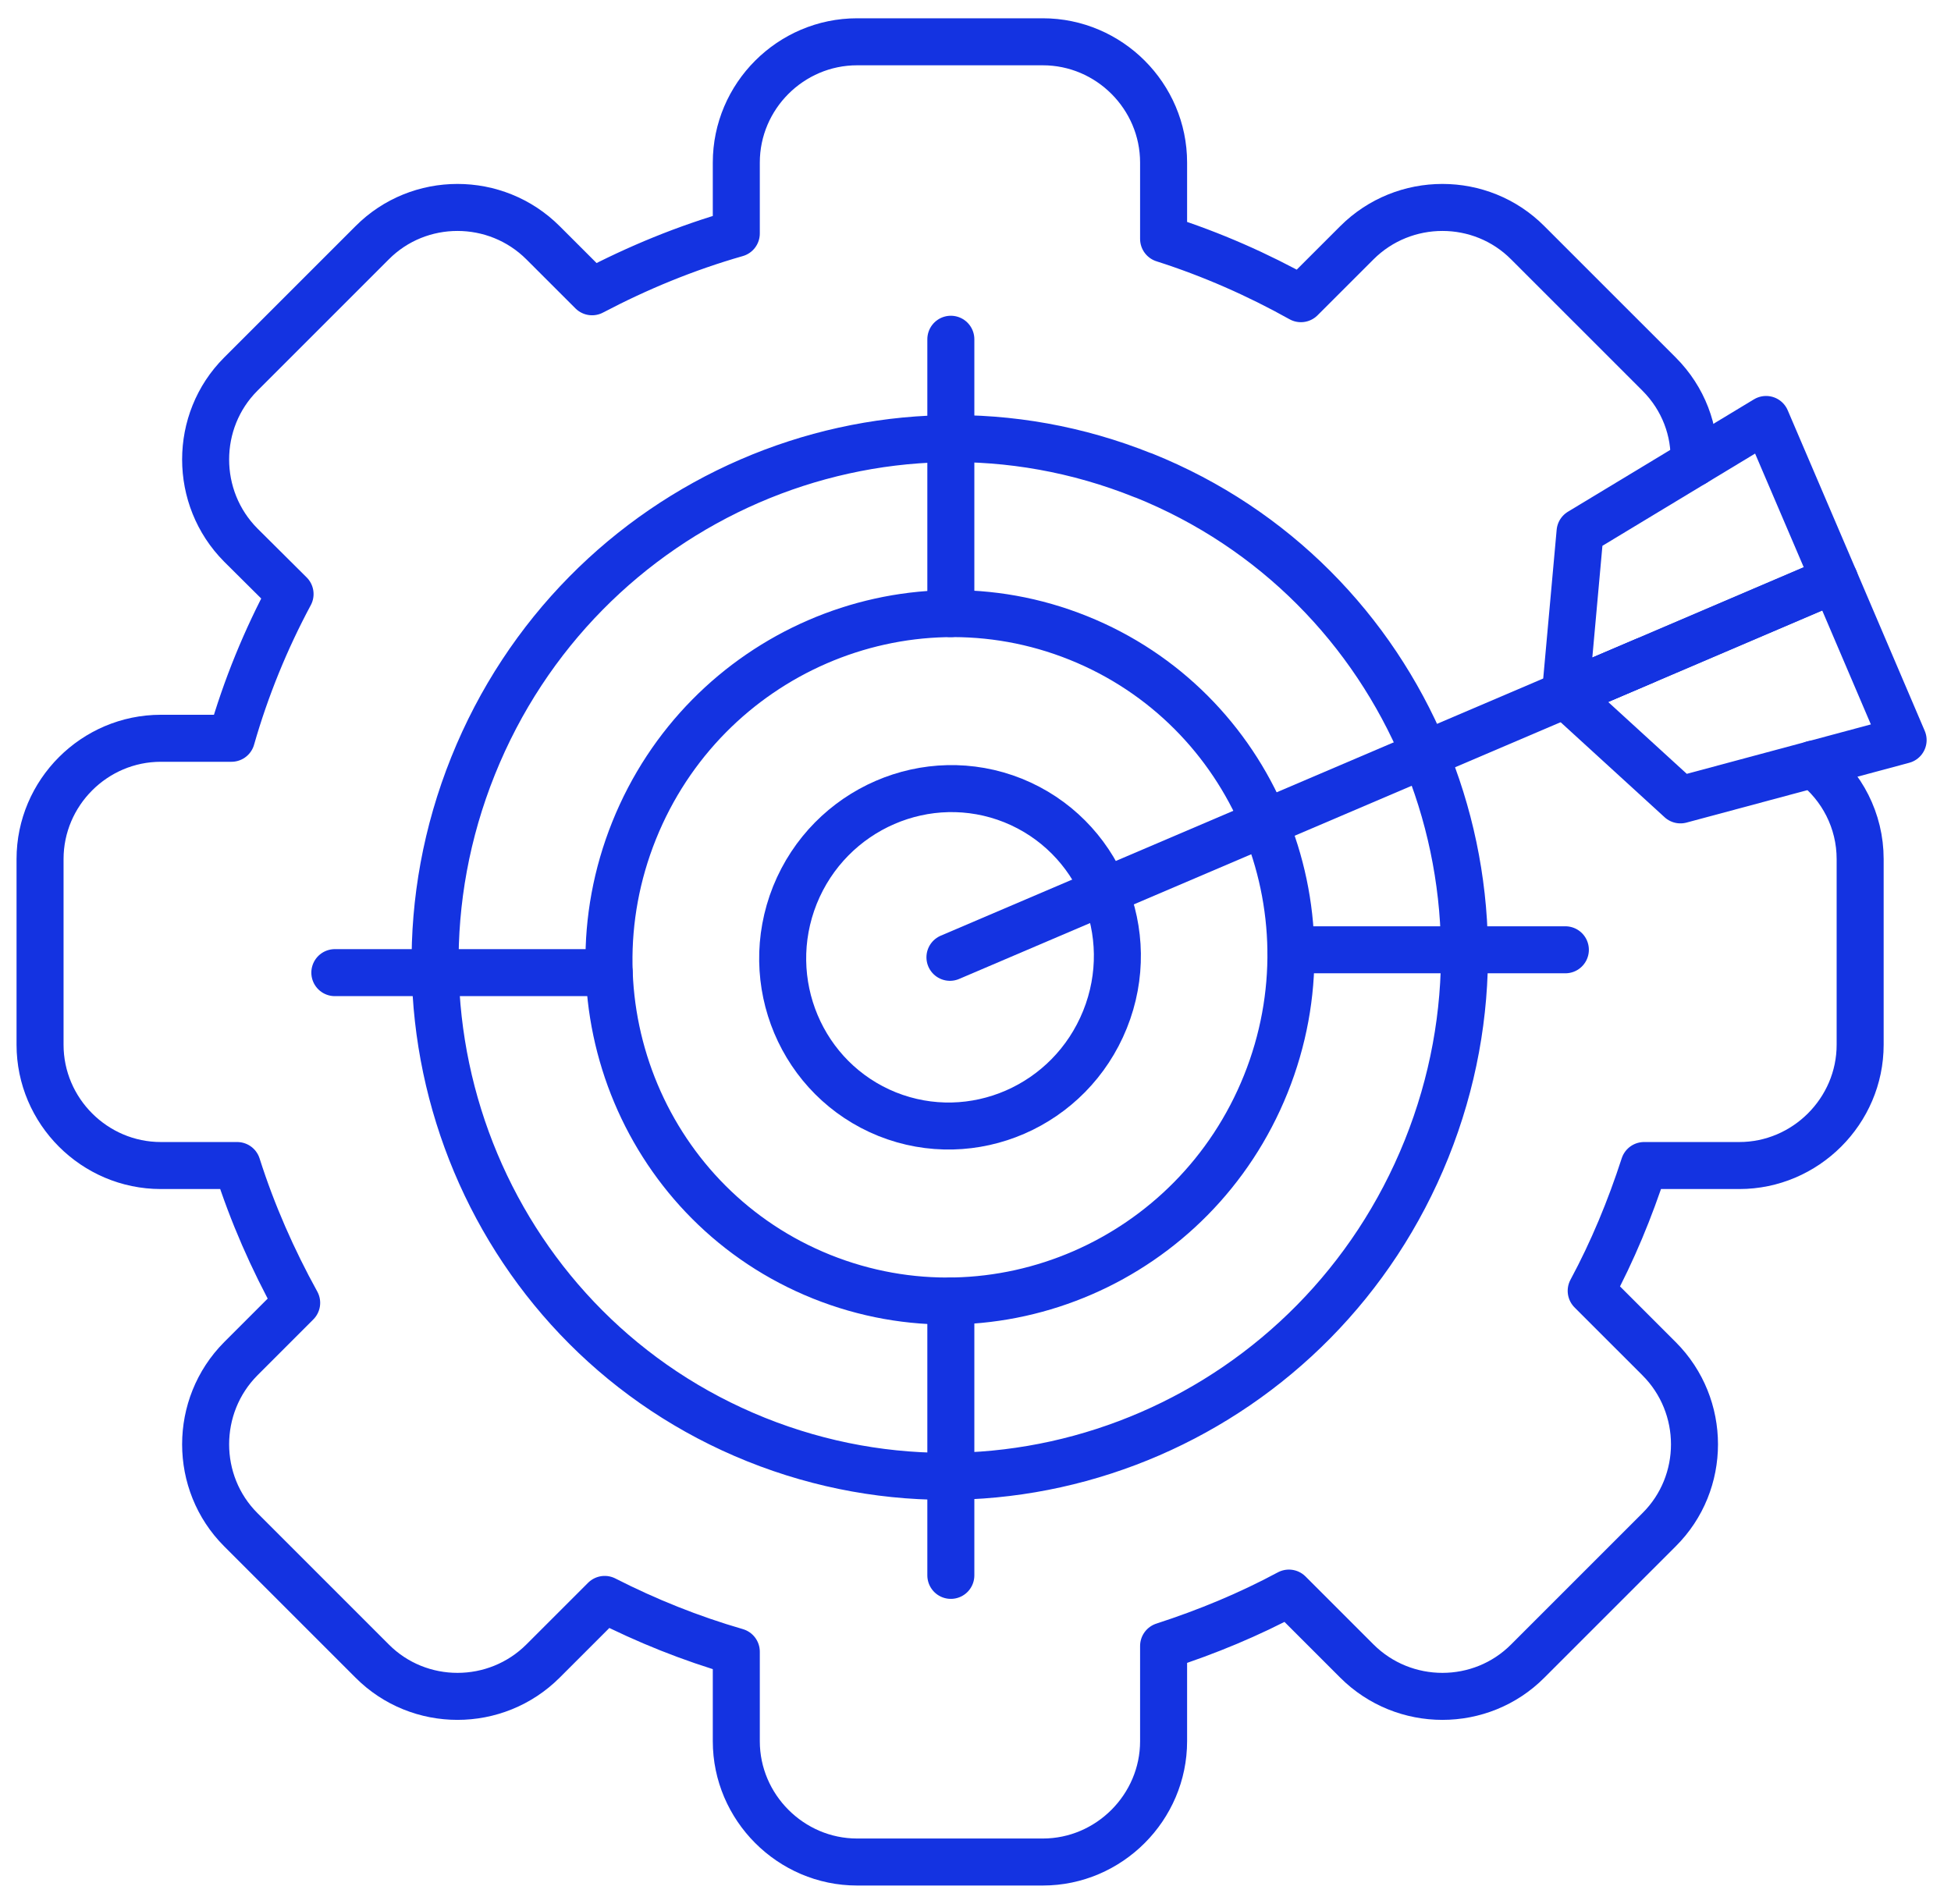 <svg width="83" height="81" viewBox="0 0 83 81" fill="none" xmlns="http://www.w3.org/2000/svg">
<g id="_17_target_set" clip-path="url(#clip0_443_32500)">
<path id="Vector" d="M77.14 32.51C78.355 33.443 79.135 34.914 79.135 36.55V44.45C79.135 47.275 76.808 49.589 73.996 49.589H69.943C69.342 51.443 68.601 53.233 67.693 54.92L70.582 57.809C72.589 59.816 72.589 63.089 70.582 65.083L64.996 70.669C63.002 72.676 59.729 72.676 57.722 70.669L54.833 67.78C53.145 68.688 51.356 69.429 49.502 70.03V74.083C49.502 76.895 47.188 79.222 44.363 79.222H36.463C33.638 79.222 31.324 76.895 31.324 74.083V70.273C29.381 69.711 27.502 68.956 25.725 68.049L23.104 70.669C21.097 72.676 17.824 72.676 15.83 70.669L10.244 65.083C8.249 63.089 8.249 59.816 10.244 57.809L12.621 55.431C11.599 53.578 10.742 51.635 10.09 49.589H6.843C4.018 49.589 1.704 47.275 1.704 44.45V36.55C1.704 33.725 4.018 31.411 6.843 31.411H9.847C10.461 29.263 11.305 27.205 12.34 25.275L10.244 23.191C8.249 21.184 8.249 17.911 10.244 15.917L15.83 10.331C17.824 8.324 21.097 8.324 23.104 10.331L25.188 12.414C27.131 11.392 29.176 10.548 31.324 9.934V6.917C31.324 4.092 33.638 1.778 36.463 1.778H44.363C47.188 1.778 49.502 4.092 49.502 6.917V10.164C51.547 10.816 53.516 11.686 55.344 12.708L57.722 10.331C59.729 8.324 63.002 8.324 64.996 10.331L70.582 15.917C71.618 16.953 72.129 18.333 72.065 19.701" stroke="#1433E1" stroke-width="2" stroke-linecap="round" stroke-linejoin="round"/>
<path id="Vector_2" d="M48.646 20.225C59.844 24.725 65.239 37.56 60.688 48.886C56.137 60.212 43.379 65.748 32.168 61.248C20.969 56.748 15.574 43.913 20.125 32.587C24.676 21.261 37.434 15.725 48.633 20.225H48.646Z" stroke="#1433E1" stroke-width="2" stroke-linecap="round" stroke-linejoin="round"/>
<path id="Vector_3" d="M45.872 27.141C53.286 30.12 56.866 38.621 53.849 46.125C50.832 53.629 42.382 57.298 34.955 54.319C27.54 51.34 23.961 42.839 26.977 35.335C29.994 27.831 38.457 24.163 45.872 27.141Z" stroke="#1433E1" stroke-width="2" stroke-linecap="round" stroke-linejoin="round"/>
<path id="Vector_4" d="M43.097 34.057C46.741 35.527 48.492 39.695 47.009 43.376C45.526 47.058 41.385 48.861 37.741 47.403C34.098 45.933 32.346 41.766 33.817 38.084C35.3 34.402 39.454 32.6 43.097 34.057Z" stroke="#1433E1" stroke-width="2" stroke-linecap="round" stroke-linejoin="round"/>
<path id="Vector_5" d="M40.413 40.73L69.969 28.113" stroke="#1433E1" stroke-width="2" stroke-linecap="round" stroke-linejoin="round"/>
<path id="Vector_6" d="M78.048 24.661L80.963 31.488L71.49 34.032L66.594 29.557L78.048 24.661Z" stroke="#1433E1" stroke-width="2" stroke-linecap="round" stroke-linejoin="round"/>
<path id="Vector_7" d="M75.133 17.847L78.048 24.661L66.594 29.557L67.22 22.628L75.133 17.847Z" stroke="#1433E1" stroke-width="2" stroke-linecap="round" stroke-linejoin="round"/>
<path id="Vector_8" d="M40.451 55.355V67.026" stroke="#1433E1" stroke-width="2" stroke-linecap="round" stroke-linejoin="round"/>
<path id="Vector_9" d="M14.245 41.382H25.916" stroke="#1433E1" stroke-width="2" stroke-linecap="round" stroke-linejoin="round"/>
<path id="Vector_10" d="M40.451 14.434V26.106" stroke="#1433E1" stroke-width="2" stroke-linecap="round" stroke-linejoin="round"/>
<path id="Vector_11" d="M54.922 40.41H66.594" stroke="#1433E1" stroke-width="2" stroke-linecap="round" stroke-linejoin="round"/>
</g>
<defs>
<clipPath id="clip0_443_32500">
<rect width="81.815" height="80" fill="white" transform="translate(0.426 0.5)"/>
</clipPath>
</defs>
</svg>
